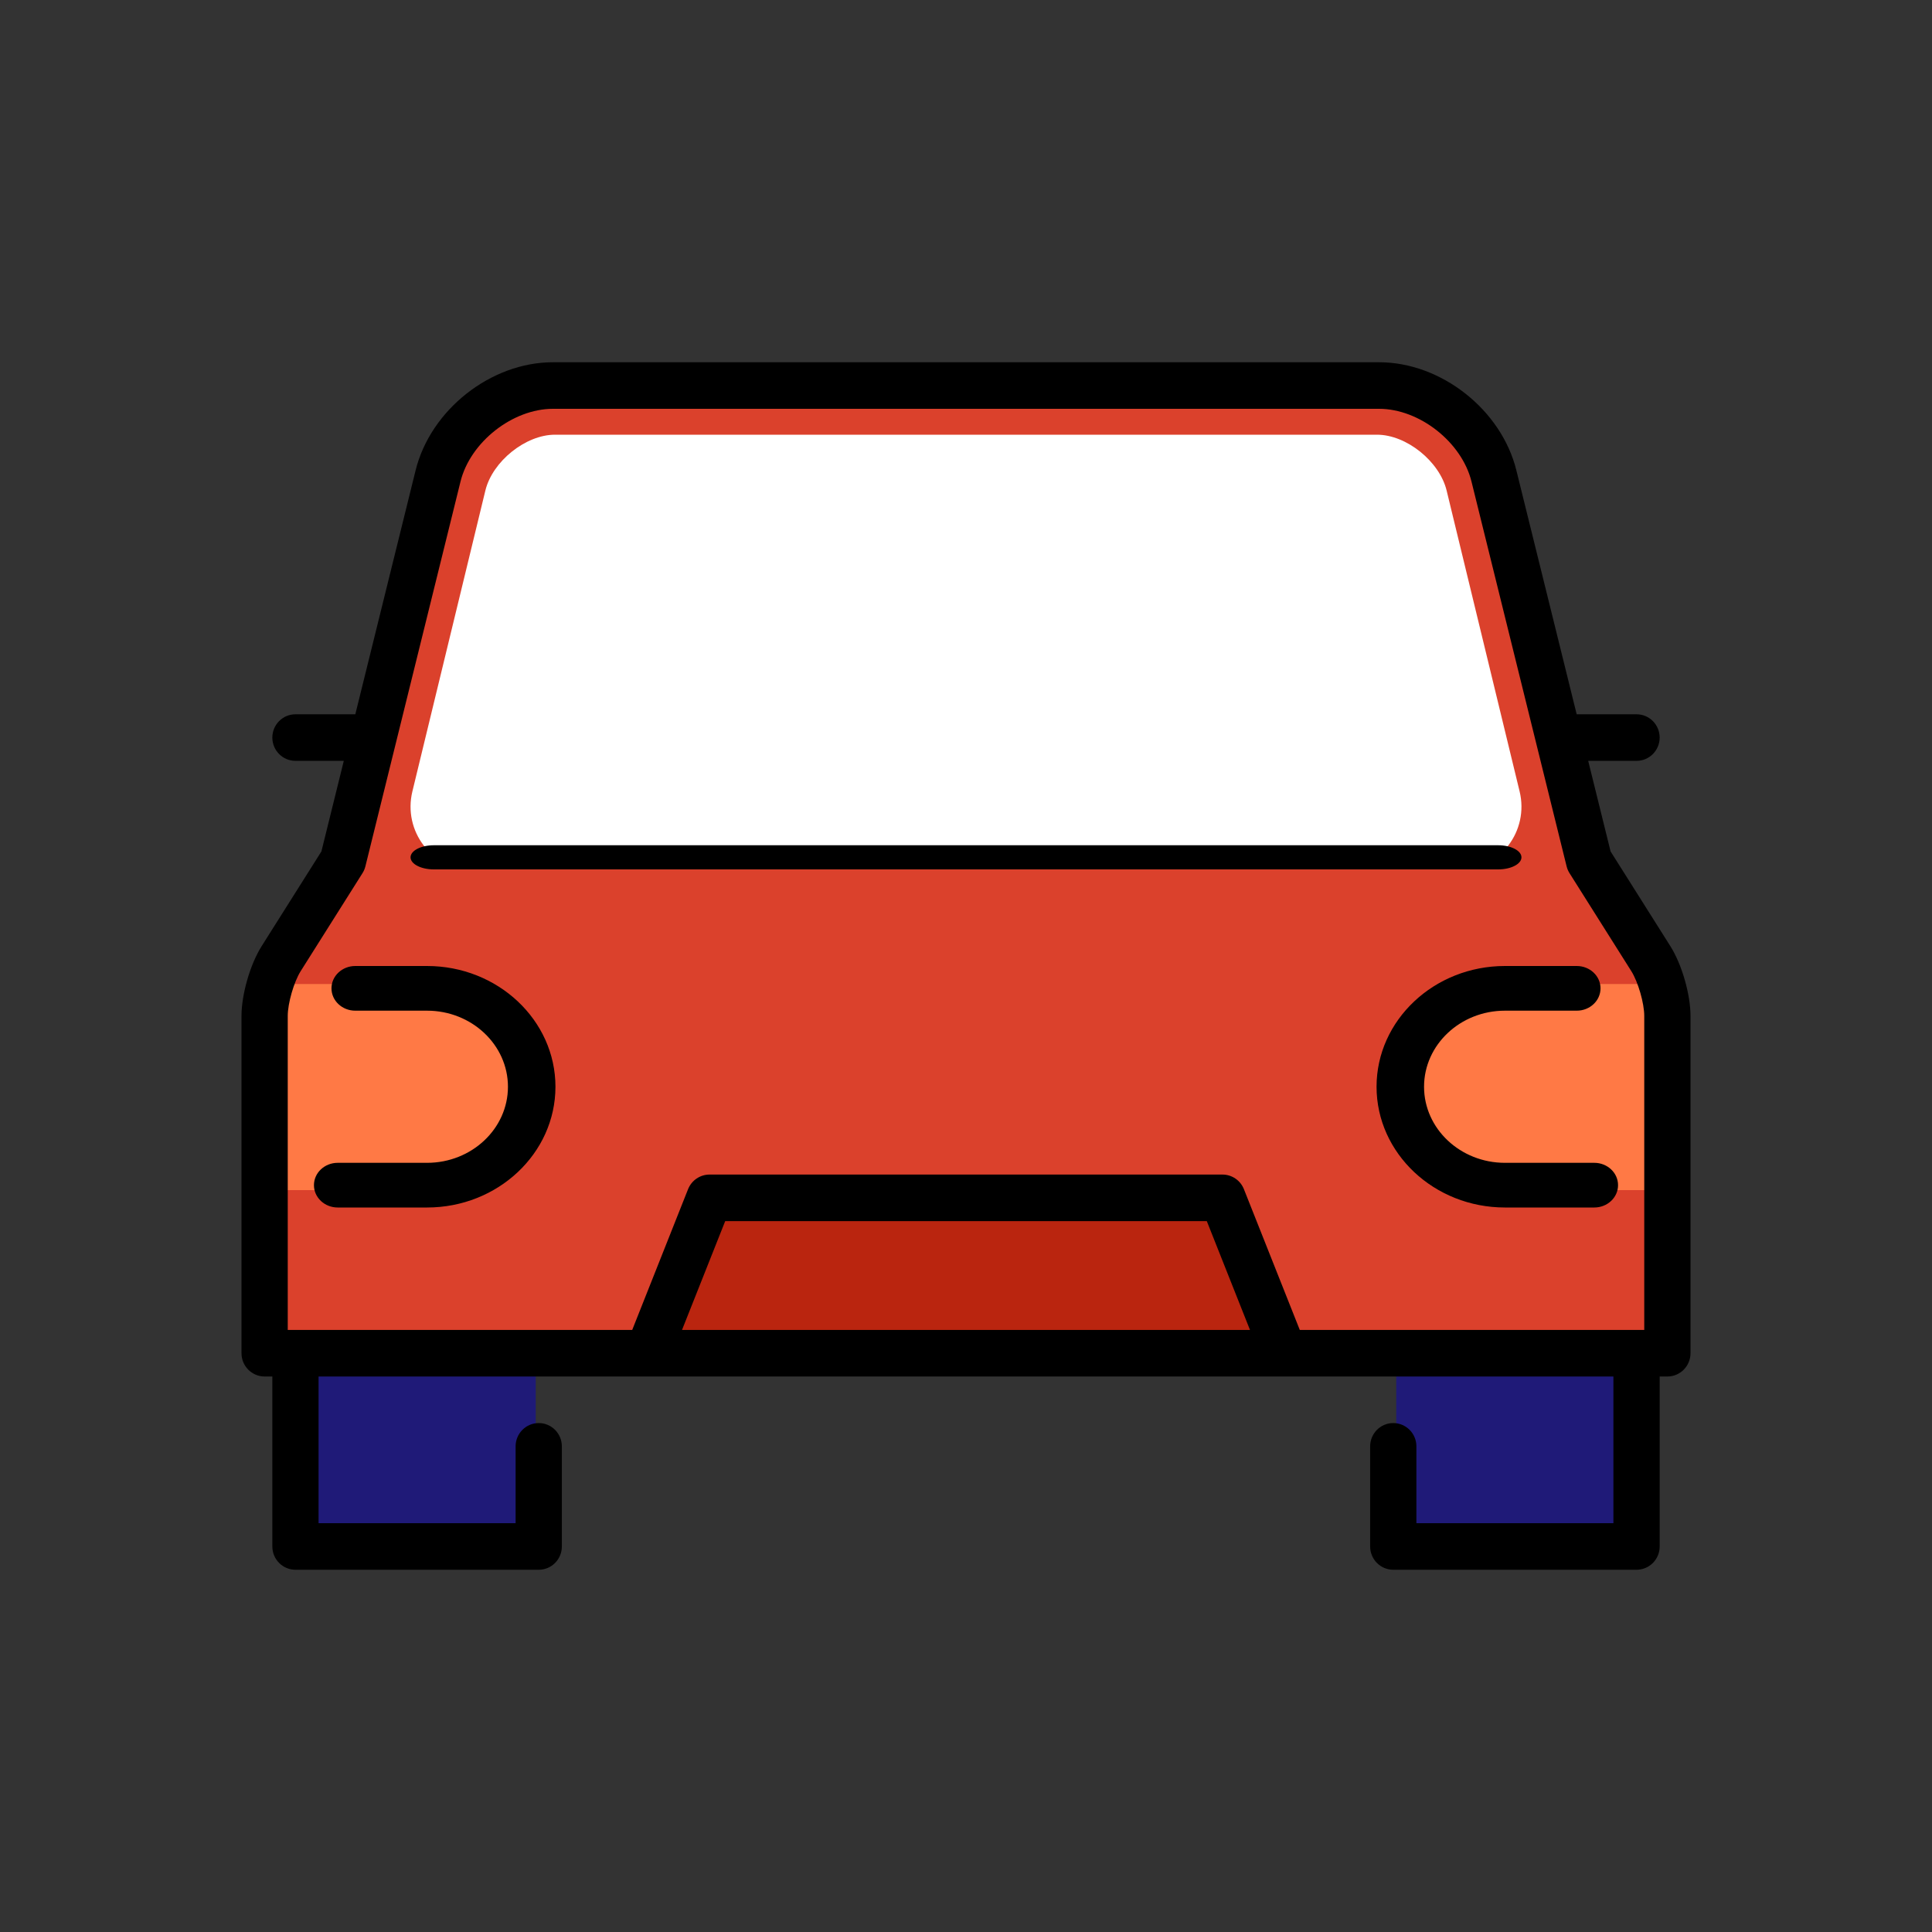 <svg width="80" height="80" viewBox="0 0 80 80" fill="none" xmlns="http://www.w3.org/2000/svg">
<rect x="0" y="0" width="80" height="80" fill="#333333" stroke="none"/>
<path d="M22.184 53.463H12.04V64.036H22.184V53.463Z" fill="#1F1A78"/>
<path d="M67.96 53.463H57.816V64.036H67.96V53.463Z" fill="#1F1A78"/>
<path d="M69 42.071C69 41.365 68.693 40.287 68.317 39.692L65.762 35.642L61.828 19.736C61.32 17.681 59.183 16 57.08 16H22.92C20.817 16 18.68 17.681 18.172 19.736L14.238 35.642L11.683 39.692C11.307 40.287 11 41.365 11 42.071L17.536 45.664L11 49.258V56H26.846L40 52.144L53.154 56H69V49.258L62.464 45.664L69 42.071Z" fill="#DB412C"/>
<path d="M60.465 36C62.112 36 63.322 34.412 62.924 32.771L59.902 20.313C59.608 19.102 58.234 18 57.019 18H22.981C21.766 18 20.392 19.102 20.098 20.312L17.076 32.771C16.678 34.412 17.888 36 19.535 36H60.465Z" fill="white"/>
<path d="M18.888 40.747C20.876 40.747 22.488 42.656 22.488 45.013C22.488 47.369 20.876 49.279 18.888 49.279H10.755V40.747H18.888V40.747Z" fill="#FF7945"/>
<path d="M69.245 40.747V49.279H61.112C59.124 49.279 57.512 47.369 57.512 45.013C57.512 42.656 59.124 40.747 61.112 40.747H69.245V40.747Z" fill="#FF7945"/>
<path d="M50.48 50L53 56H27L29.52 50H50.48Z" fill="#BA250F"/>
<path d="M17.965 36H62.035C62.568 36 63 35.776 63 35.5C63 35.224 62.568 35 62.035 35H17.965C17.432 35 17 35.224 17 35.5C17 35.776 17.432 36 17.965 36Z" fill="black"/>
<path d="M69.167 39.18L66.691 35.256L65.764 31.505H67.766C68.295 31.505 68.723 31.074 68.723 30.541C68.723 30.009 68.295 29.577 67.766 29.577H65.287L62.789 19.474C62.169 16.965 59.673 15 57.105 15H22.895C20.328 15 17.831 16.965 17.21 19.474L14.713 29.577H12.234C11.705 29.577 11.277 30.009 11.277 30.541C11.277 31.074 11.705 31.505 12.234 31.505H14.236L13.309 35.256L10.833 39.18C10.358 39.934 10 41.175 10 42.068V56.034C10 56.566 10.429 56.998 10.957 56.998H11.277V64.036C11.277 64.568 11.705 65 12.234 65H22.308C22.837 65 23.265 64.568 23.265 64.036V59.89C23.265 59.358 22.837 58.926 22.308 58.926C21.779 58.926 21.35 59.358 21.35 59.89V63.072H13.191V56.998H26.844C26.845 56.998 26.846 56.998 26.847 56.998H53.17C53.171 56.998 53.172 56.998 53.173 56.998C53.175 56.998 53.177 56.998 53.178 56.998H66.808V63.072H58.65V59.89C58.65 59.358 58.221 58.926 57.692 58.926C57.163 58.926 56.735 59.358 56.735 59.89V64.036C56.735 64.568 57.163 65 57.692 65H67.766C68.295 65 68.724 64.568 68.724 64.036V56.998H69.043C69.571 56.998 70 56.566 70 56.034V42.068C70 41.175 69.642 39.934 69.167 39.18ZM11.915 42.068C11.915 41.542 12.17 40.658 12.45 40.214L15.009 36.157C15.064 36.07 15.105 35.974 15.13 35.874L19.069 19.939C19.472 18.307 21.224 16.928 22.895 16.928H57.105C58.776 16.928 60.528 18.307 60.931 19.939L64.87 35.873C64.895 35.974 64.936 36.07 64.991 36.157L67.55 40.214C67.83 40.658 68.085 41.542 68.085 42.068V55.069H53.821L51.508 49.242C51.363 48.876 51.011 48.636 50.62 48.636H29.381C28.989 48.636 28.637 48.876 28.491 49.242L26.179 55.069H11.915V42.068ZM51.759 55.069H28.241L30.029 50.564H49.971L51.759 55.069Z" fill="black"/>
<path d="M13.983 50H17.684C20.615 50 23 47.757 23 45C23 42.243 20.615 40 17.684 40H14.71C14.167 40 13.726 40.414 13.726 40.925C13.726 41.436 14.167 41.85 14.71 41.85H17.684C19.53 41.85 21.033 43.263 21.033 45C21.033 46.737 19.531 48.15 17.684 48.15H13.983C13.44 48.15 13 48.564 13 49.075C13 49.586 13.44 50 13.983 50Z" fill="black"/>
<path d="M57 45C57 47.757 59.385 50 62.316 50H66.017C66.56 50 67 49.586 67 49.075C67 48.564 66.56 48.15 66.017 48.15H62.316C60.469 48.15 58.967 46.737 58.967 45C58.967 43.263 60.469 41.85 62.316 41.85H65.29C65.834 41.85 66.274 41.436 66.274 40.925C66.274 40.414 65.834 40 65.29 40H62.316C59.385 40 57 42.243 57 45Z" fill="black"/>
</svg>
